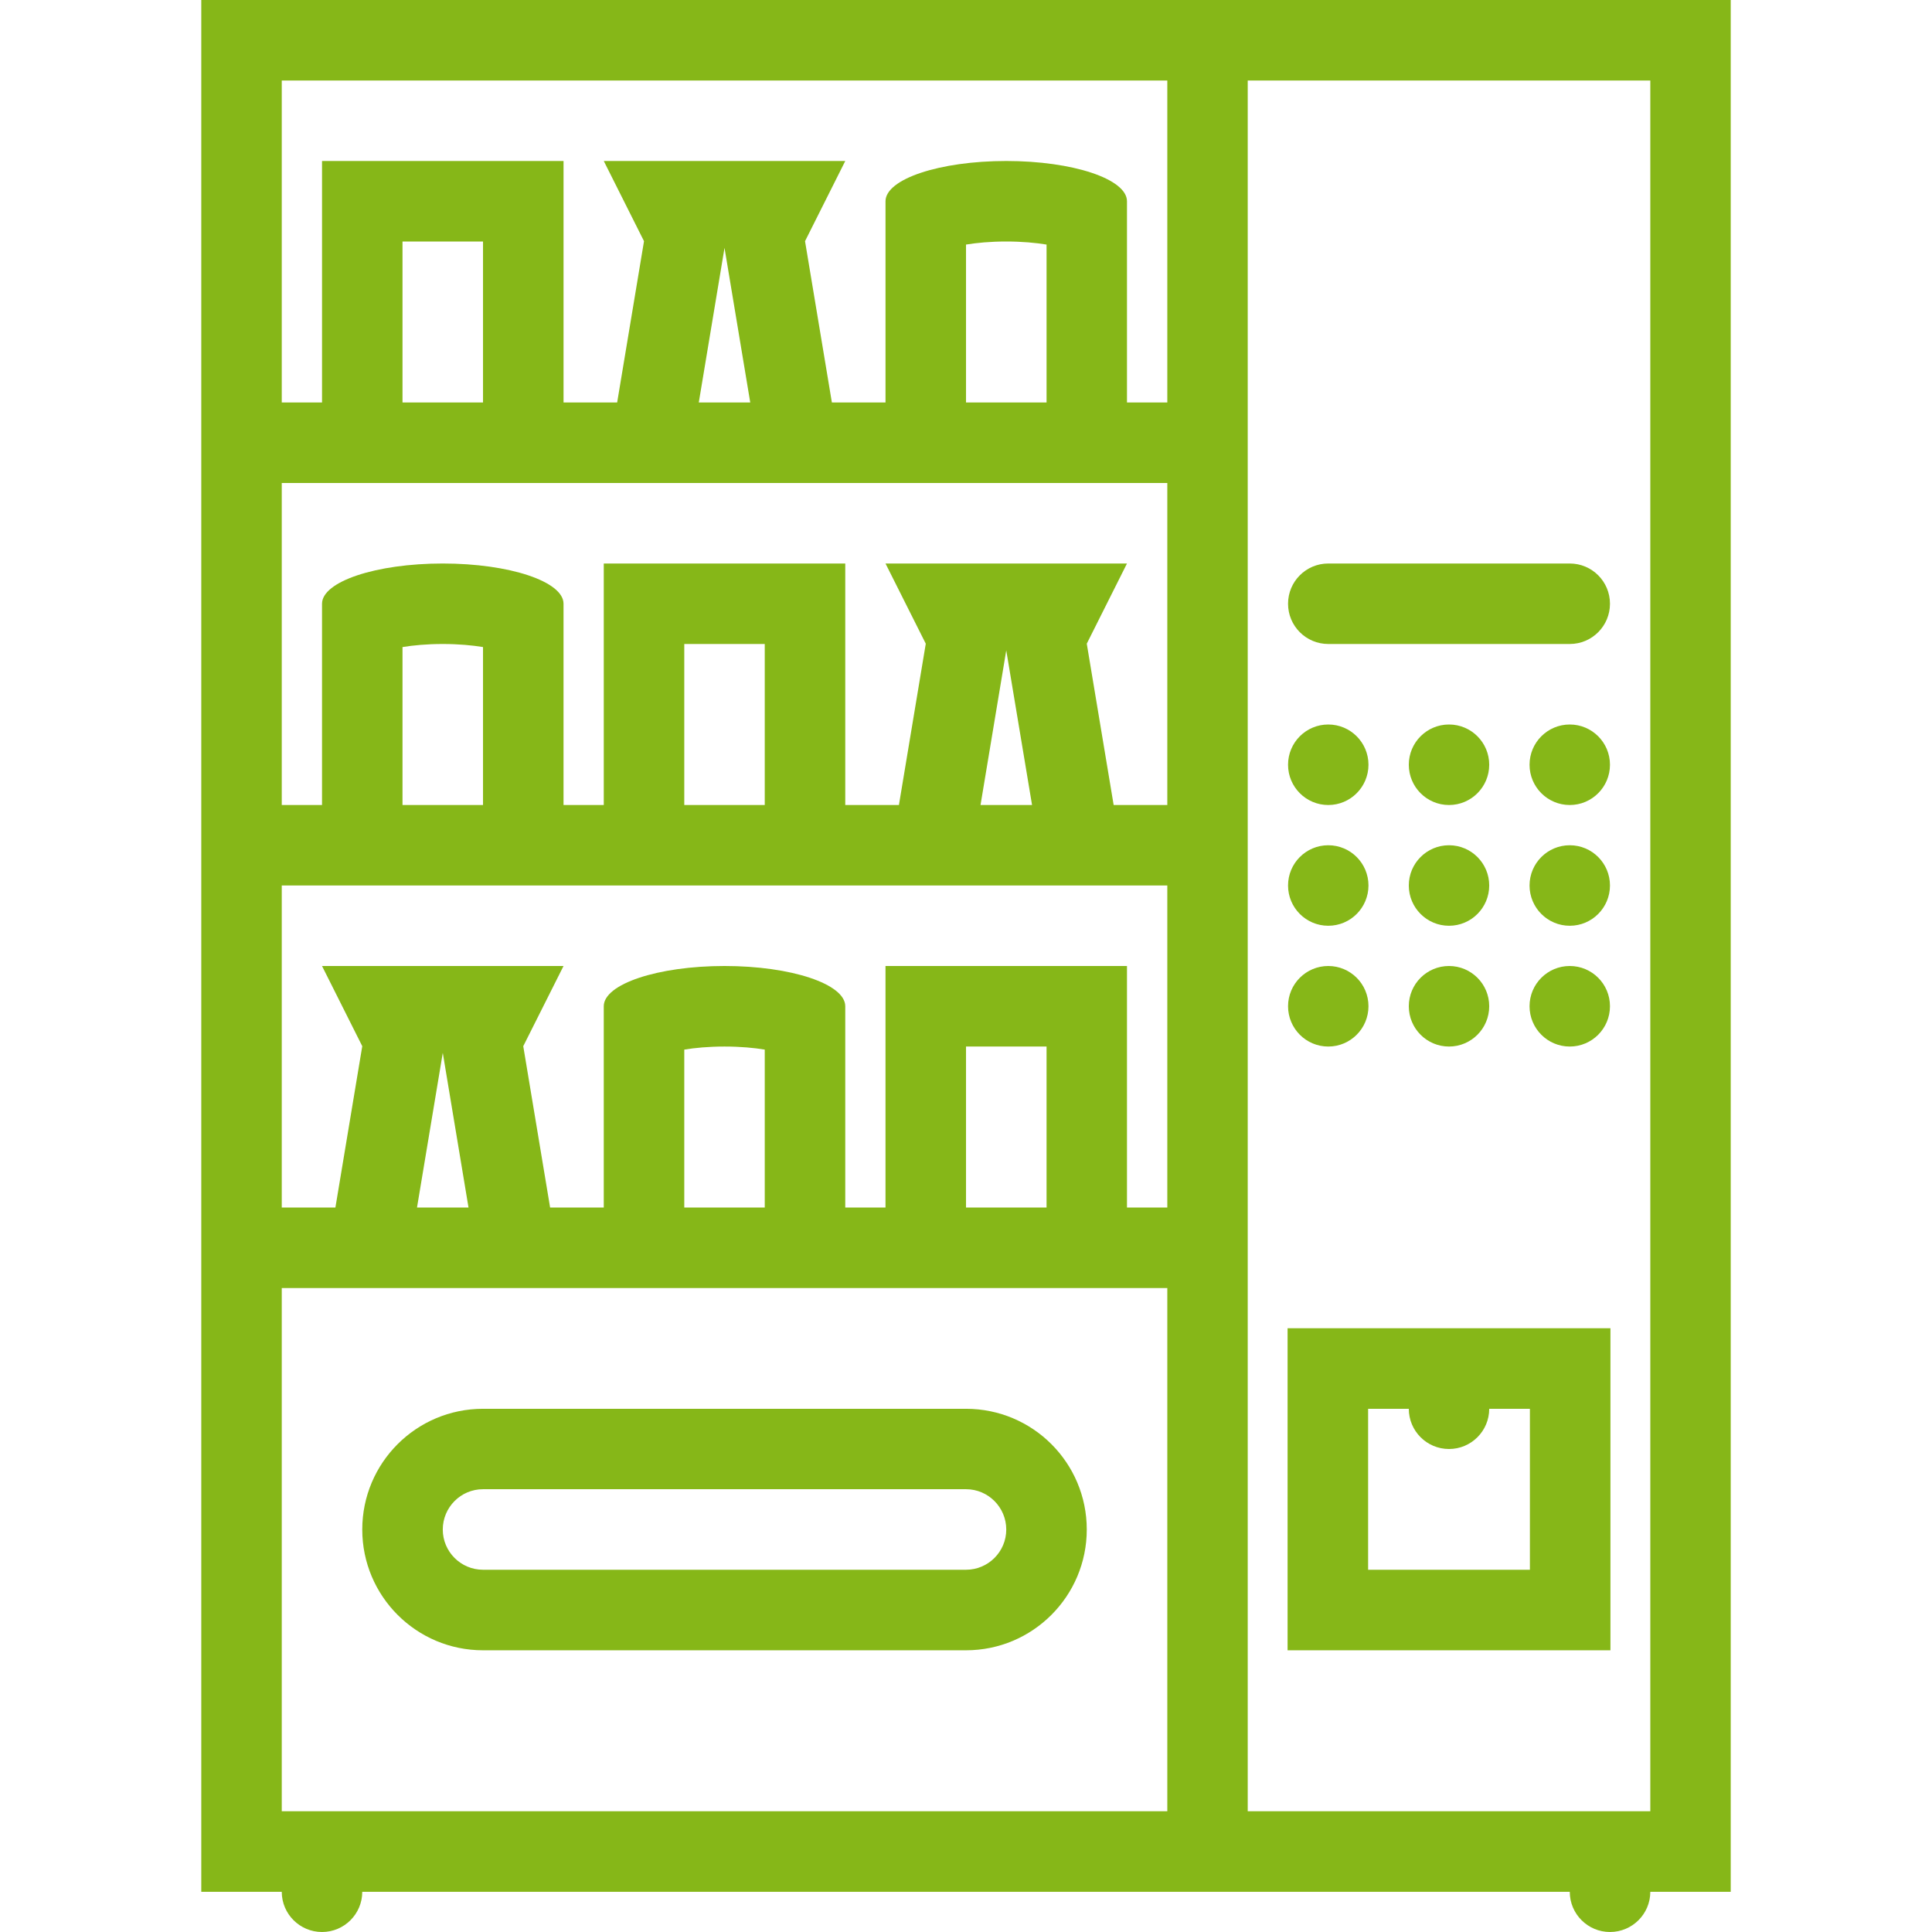 <?xml version="1.0"?>
<svg xmlns="http://www.w3.org/2000/svg" xmlns:xlink="http://www.w3.org/1999/xlink" version="1.1" id="Layer_1" x="0px" y="0px" viewBox="0 0 511.997 511.997" style="enable-background:new 0 0 511.997 511.997;" xml:space="preserve" width="512px" height="512px"><g><g>
	<g>
		<path d="M53.34,0v501.341h21.328c0,5.875,4.781,10.656,10.671,10.656c5.89,0,10.664-4.781,10.664-10.656h319.999    c0,5.875,4.781,10.656,10.656,10.656c5.906,0,10.688-4.781,10.688-10.656h21.312V0H53.34z M74.668,21.336h234.679v85.328h-10.688    c0-22.055,0-53.304,0-53.328c0-5.891-14.312-10.672-31.992-10.672c-17.672,0-32,4.781-32,10.672c0,0.023,0,31.273,0,53.328h-14.21    l-7.117-42.75l10.664-21.25h-64l10.664,21.25l-7.117,42.75h-14.21v-64h-64v64H74.668V21.336z M277.348,64.812v41.852h-0.001    h-21.344V64.812c2.813-0.461,6.422-0.812,10.665-0.812C270.918,64,274.52,64.352,277.348,64.812z M198.823,106.664h-13.64    l6.531-39.242l0.289-1.742l0.289,1.742L198.823,106.664z M128.003,64v42.664h-21.336V64H128.003z M309.348,479.997H74.668V341.343    h10.671h64h10.664h64h10.664h63.993h10.688V479.997z M110.512,319.999l6.539-39.25l0.289-1.734l0.289,1.734l6.531,39.25H110.512z     M181.339,319.999v-41.844c2.812-0.469,6.422-0.812,10.664-0.812s7.852,0.344,10.664,0.812v41.844H181.339z M256.003,319.999    v-42.656h21.344v42.656H256.003z M309.348,319.998h-10.689v-64h-63.993v64h-10.664c0-22.062,0-53.312,0-53.336    c0-5.891-14.328-10.665-32-10.665s-32,4.774-32,10.665c0,0.023,0,31.273,0,53.336h-14.218l-7.117-42.75l10.672-21.25h-64    l10.664,21.25l-7.117,42.75H74.668v-85.336h10.671h64h10.664h64h10.664h63.993h10.688V319.998z M106.667,213.335v-41.859    c2.82-0.461,6.422-0.812,10.672-0.812c4.242,0,7.852,0.352,10.664,0.812v41.859H106.667z M181.339,213.335v-42.672h21.328v42.672    H181.339z M259.847,213.335l6.531-39.25l0.289-1.742l0.289,1.742l6.547,39.25H259.847z M309.348,213.334h-14.219l-7.125-42.75    l10.656-21.25h-63.993l10.672,21.25l-7.117,42.75h-14.218v-64h-64v64h-10.665c0-22.062,0-53.312,0-53.336    c0-5.89-14.328-10.664-32-10.664c-17.68,0-32,4.773-32,10.664c0,0.023,0,31.273,0,53.336H74.668v-85.335h10.671h64h10.664h64    h10.664h63.993h10.688V213.334z M437.345,479.997H330.658V21.336h106.688V479.997z" data-original="#000000" class="active-path" data-old_color="#86b718" fill="#86b718"/>
	</g>
</g><g>
	<g>
		<path d="M352.001,191.999c-5.89,0-10.656,4.773-10.656,10.664c0,5.891,4.765,10.672,10.656,10.672s10.656-4.781,10.656-10.672    S357.892,191.999,352.001,191.999z" data-original="#000000" class="active-path" data-old_color="#86b718" fill="#86b718"/>
	</g>
</g><g>
	<g>
		<path d="M384.001,191.999c-5.891,0-10.656,4.773-10.656,10.664c0,5.891,4.766,10.672,10.656,10.672s10.656-4.781,10.656-10.672    S389.893,191.999,384.001,191.999z" data-original="#000000" class="active-path" data-old_color="#86b718" fill="#86b718"/>
	</g>
</g><g>
	<g>
		<path d="M416.001,191.999c-5.891,0-10.656,4.773-10.656,10.664c0,5.891,4.766,10.672,10.656,10.672s10.656-4.781,10.656-10.672    S421.893,191.999,416.001,191.999z" data-original="#000000" class="active-path" data-old_color="#86b718" fill="#86b718"/>
	</g>
</g><g>
	<g>
		<path d="M416.001,149.335h-64c-5.891,0-10.656,4.773-10.656,10.664c0,5.891,4.765,10.664,10.656,10.664h64    c5.891,0,10.656-4.773,10.656-10.664C426.658,154.109,421.892,149.335,416.001,149.335z" data-original="#000000" class="active-path" data-old_color="#86b718" fill="#86b718"/>
	</g>
</g><g>
	<g>
		<path d="M352.001,223.998c-5.89,0-10.656,4.773-10.656,10.664s4.765,10.672,10.656,10.672s10.656-4.781,10.656-10.672    C362.658,228.772,357.892,223.998,352.001,223.998z" data-original="#000000" class="active-path" data-old_color="#86b718" fill="#86b718"/>
	</g>
</g><g>
	<g>
		<path d="M384.001,223.999c-5.891,0-10.656,4.773-10.656,10.664c0,5.891,4.766,10.672,10.656,10.672s10.656-4.781,10.656-10.672    C394.658,228.772,389.893,223.999,384.001,223.999z" data-original="#000000" class="active-path" data-old_color="#86b718" fill="#86b718"/>
	</g>
</g><g>
	<g>
		<path d="M416.001,223.999c-5.891,0-10.656,4.773-10.656,10.664c0,5.891,4.766,10.672,10.656,10.672s10.656-4.781,10.656-10.672    C426.658,228.772,421.893,223.999,416.001,223.999z" data-original="#000000" class="active-path" data-old_color="#86b718" fill="#86b718"/>
	</g>
</g><g>
	<g>
		<path d="M352.001,255.998c-5.89,0-10.656,4.774-10.656,10.665c0,5.898,4.765,10.68,10.656,10.68s10.656-4.781,10.656-10.68    C362.658,260.772,357.892,255.998,352.001,255.998z" data-original="#000000" class="active-path" data-old_color="#86b718" fill="#86b718"/>
	</g>
</g><g>
	<g>
		<path d="M384.001,255.998c-5.891,0-10.656,4.774-10.656,10.665c0,5.898,4.766,10.68,10.656,10.68s10.656-4.781,10.656-10.68    C394.658,260.772,389.893,255.998,384.001,255.998z" data-original="#000000" class="active-path" data-old_color="#86b718" fill="#86b718"/>
	</g>
</g><g>
	<g>
		<path d="M416.001,255.998c-5.891,0-10.656,4.774-10.656,10.665c0,5.898,4.766,10.68,10.656,10.68s10.656-4.781,10.656-10.68    C426.658,260.772,421.893,255.998,416.001,255.998z" data-original="#000000" class="active-path" data-old_color="#86b718" fill="#86b718"/>
	</g>
</g><g>
	<g>
		<path d="M341.22,351.999v85.342h85.562v-85.342H341.22z M405.438,415.997h-42.875v-42.654h0.001h10.781    c0,5.875,4.766,10.656,10.656,10.656s10.656-4.781,10.656-10.656h10.781V415.997z" data-original="#000000" class="active-path" data-old_color="#86b718" fill="#86b718"/>
	</g>
</g><g>
	<g>
		<path d="M256.001,373.343H128.003c-17.672,0-32,14.311-32,31.998c0,17.656,14.328,32,32,32h127.999c17.672,0,32-14.344,32-32    C288.003,387.653,273.675,373.343,256.001,373.343z M256.001,415.997H128.003c-5.883,0-10.664-4.781-10.664-10.656    c0-5.891,4.781-10.688,10.664-10.688h127.999c5.883,0,10.665,4.797,10.665,10.688    C266.667,411.216,261.886,415.997,256.001,415.997z" data-original="#000000" class="active-path" data-old_color="#86b718" fill="#86b718"/>
	</g>
</g></g> </svg>
